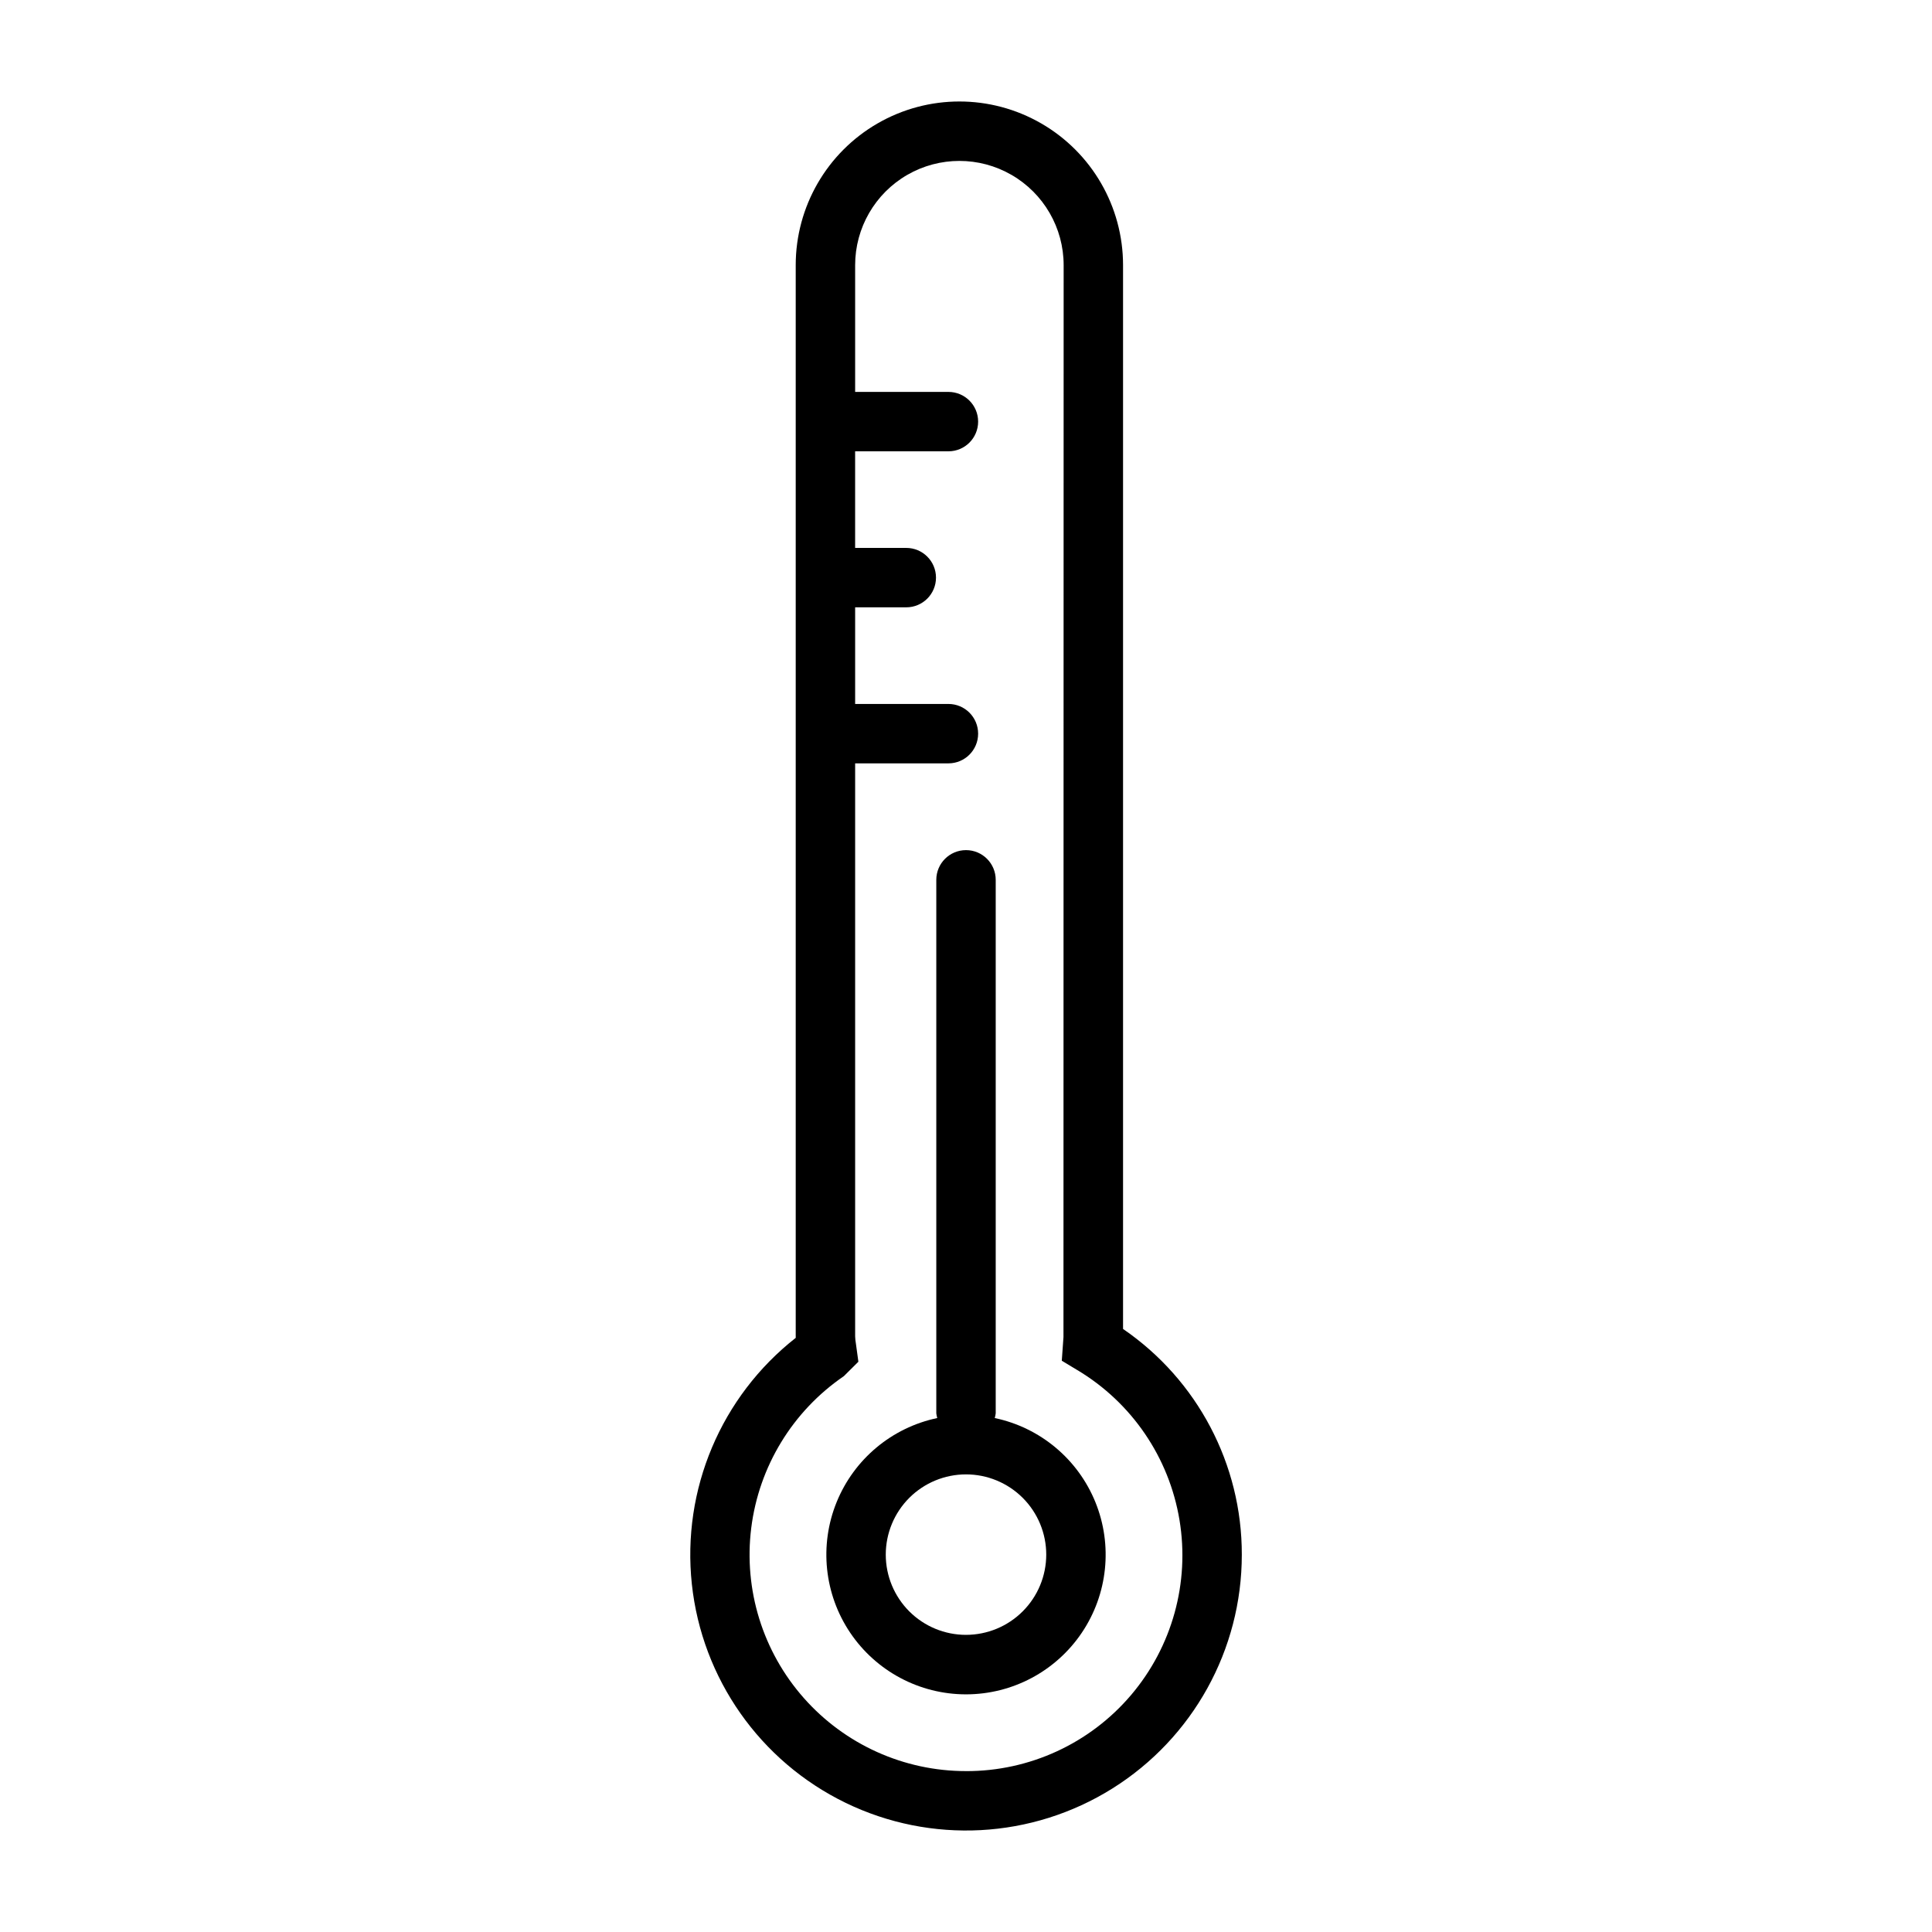 <?xml version="1.0" encoding="UTF-8"?>
<!-- Uploaded to: ICON Repo, www.svgrepo.com, Generator: ICON Repo Mixer Tools -->
<svg fill="#000000" width="800px" height="800px" version="1.1" viewBox="144 144 512 512" xmlns="http://www.w3.org/2000/svg">
 <g>
  <path d="m441.62 496.18v-281.91c0-15.496-8.266-29.816-21.684-37.562-13.422-7.75-29.953-7.75-43.375 0-13.418 7.746-21.688 22.066-21.688 37.562v283.87l0.008 0.398v0.004c-19.809 15.551-30.215 40.211-27.535 65.254 2.68 25.047 18.066 46.945 40.719 57.957s49.379 9.578 70.727-3.785c21.352-13.367 34.312-36.785 34.301-61.973 0.039-23.91-11.742-46.297-31.473-59.809zm-41.617 117.18c-16.445 0.008-32.098-7.047-42.984-19.367-10.891-12.32-15.965-28.719-13.938-45.035 2.031-16.316 10.969-30.977 24.539-40.258l3.859-3.828-0.66-4.828c-0.113-0.629-0.18-1.266-0.199-1.906v-151.84h24.723c4.348 0 7.871-3.523 7.871-7.871s-3.523-7.871-7.871-7.871h-24.723v-25.609h13.555-0.004c4.348 0 7.875-3.523 7.875-7.871 0-4.348-3.527-7.871-7.875-7.871h-13.555v-25.602h24.727c4.348 0 7.871-3.523 7.871-7.871 0-4.348-3.523-7.871-7.871-7.871h-24.723v-33.586c0-9.871 5.266-18.992 13.812-23.93 8.551-4.934 19.082-4.934 27.629 0 8.551 4.938 13.816 14.059 13.816 23.93l-0.047 284.07-0.445 6.258 4.074 2.461v-0.004c14.453 8.621 24.375 23.172 27.121 39.773 2.75 16.602-1.953 33.57-12.855 46.391s-26.895 20.188-43.723 20.141z"/>
  <path d="m407.62 519.79c0.121-0.41 0.207-0.828 0.254-1.254v-141.37c0-4.348-3.523-7.875-7.871-7.875s-7.875 3.527-7.875 7.875v141.38-0.004c0.051 0.426 0.133 0.844 0.254 1.254-12.047 2.535-22.047 10.895-26.676 22.305-4.629 11.406-3.277 24.371 3.598 34.582 6.879 10.211 18.387 16.336 30.695 16.336 12.312 0 23.82-6.125 30.695-16.336 6.879-10.211 8.227-23.176 3.602-34.582-4.629-11.41-14.629-19.77-26.676-22.305zm-7.621 57.465h0.004c-5.641 0-11.051-2.238-15.039-6.227-3.984-3.988-6.227-9.398-6.227-15.035 0-5.641 2.242-11.051 6.227-15.039 3.988-3.984 9.398-6.227 15.039-6.227 5.637 0 11.047 2.242 15.035 6.227 3.988 3.988 6.227 9.398 6.227 15.039-0.004 5.637-2.246 11.043-6.234 15.027-3.984 3.988-9.391 6.227-15.027 6.234z"/>
 </g>
</svg>